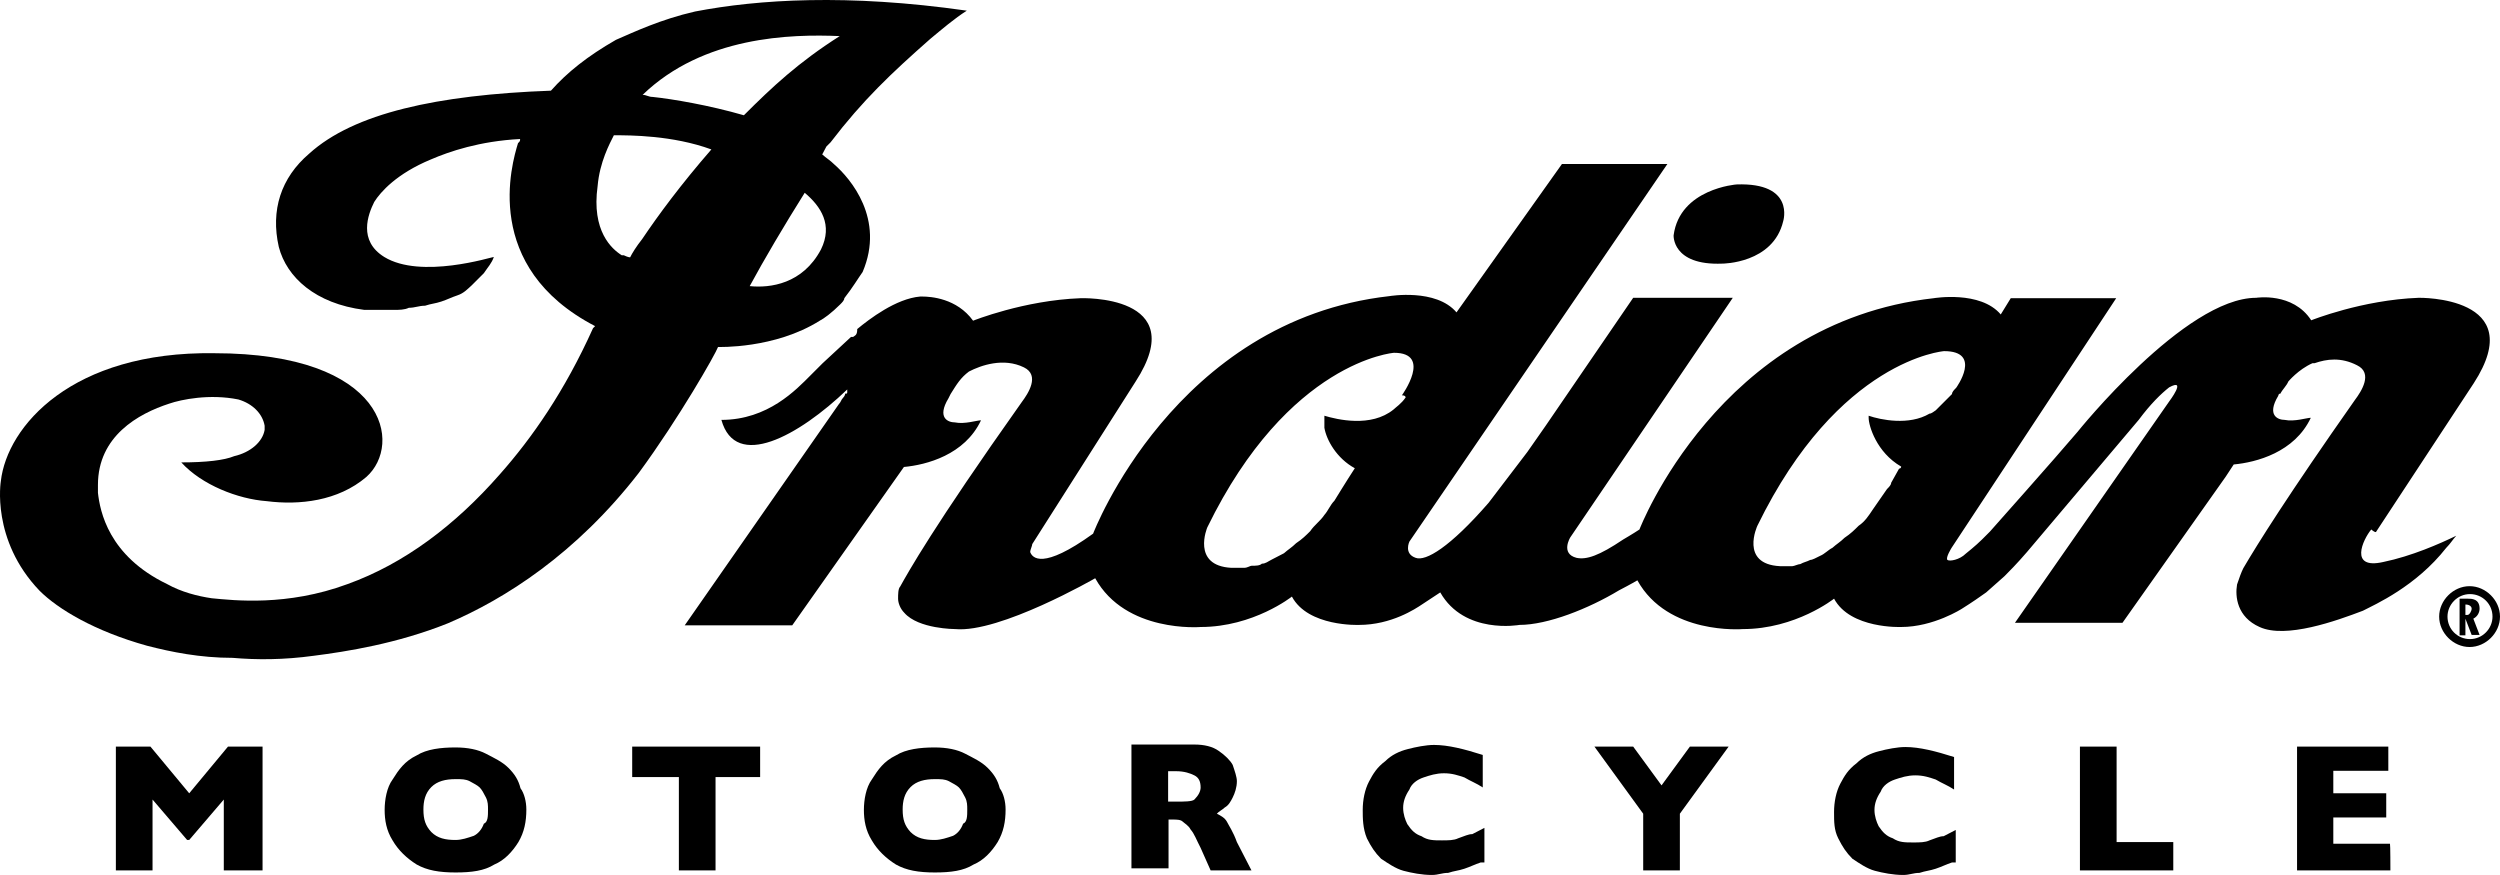 <?xml version="1.0" encoding="UTF-8" standalone="no"?>
<svg
   xmlns:dc="http://purl.org/dc/elements/1.1/"
   xmlns:cc="http://creativecommons.org/ns#"
   xmlns:rdf="http://www.w3.org/1999/02/22-rdf-syntax-ns#"
   xmlns:svg="http://www.w3.org/2000/svg"
   xmlns="http://www.w3.org/2000/svg"
   xmlns:sodipodi="http://sodipodi.sourceforge.net/DTD/sodipodi-0.dtd"
   xmlns:inkscape="http://www.inkscape.org/namespaces/inkscape"
   version="1.1"
   id="layer"
   x="0px"
   y="0px"
   viewBox="0 0 599.903 209.959"
   xml:space="preserve"
   sodipodi:docname="indian.svg"
   width="599.903"
   height="209.959"
   inkscape:version="1.0.1 (3bc2e813f5, 2020-09-07)"><defs
   id="defs49" /><sodipodi:namedview
   pagecolor="#ffffff"
   bordercolor="#666666"
   borderopacity="1"
   objecttolerance="10"
   gridtolerance="10"
   guidetolerance="10"
   inkscape:pageopacity="0"
   inkscape:pageshadow="2"
   inkscape:window-width="1920"
   inkscape:window-height="1009"
   id="namedview47"
   showgrid="false"
   inkscape:zoom="1.291411"
   inkscape:cx="304.50311"
   inkscape:cy="109.85857"
   inkscape:window-x="-8"
   inkscape:window-y="-8"
   inkscape:window-maximized="1"
   inkscape:current-layer="layer" />
<style
   type="text/css"
   id="style2">
	.st0{fill:#000;}
	.st1{fill:#000;}
</style>
<g
   id="g44"
   transform="translate(-21.497,-216.141)">
	<g
   id="g24">
		<path
   class="st0"
   d="m 84,425 h -8.8 v -17 l -8.3,9.7 H 66.4 L 58.1,408 v 17 h -8.8 v -29.7 h 8.3 l 9.3,11.2 9.3,-11.2 h 8.3 V 425 Z"
   id="path4" />
		<path
   class="st0"
   d="m 147.8,410.4 c 0,2.9 -0.5,5.4 -1.9,7.8 -1.5,2.4 -3.4,4.4 -5.8,5.4 -2.4,1.5 -5.4,1.9 -9.3,1.9 -3.9,0 -6.8,-0.5 -9.3,-1.9 -2.4,-1.5 -4.4,-3.4 -5.8,-5.8 -1.5,-2.4 -1.9,-4.9 -1.9,-7.3 0,-2.4 0.5,-5.4 1.9,-7.3 1.5,-2.4 2.9,-4.4 5.8,-5.8 2.4,-1.5 5.8,-1.9 9.3,-1.9 2.9,0 5.4,0.5 7.3,1.5 1.9,1 3.9,1.9 5.4,3.4 1.5,1.5 2.4,2.9 2.9,4.9 0.9,1.2 1.4,3.2 1.4,5.1 z m -9.2,0 c 0,-1 0,-1.9 -0.5,-2.9 -0.5,-1 -1,-1.9 -1.5,-2.4 -0.5,-0.5 -1.5,-1 -2.4,-1.5 -1,-0.5 -1.9,-0.5 -3.4,-0.5 -2.4,0 -4.4,0.5 -5.8,1.9 -1.5,1.5 -1.9,3.4 -1.9,5.4 0,2.4 0.5,3.9 1.9,5.4 1.5,1.5 3.4,1.9 5.8,1.9 1.5,0 2.9,-0.5 4.4,-1 1,-0.5 1.9,-1.5 2.4,-2.9 1,-0.4 1,-1.9 1,-3.4 z"
   id="path6" />
		<path
   class="st0"
   d="M 203.9,402.6 H 193.2 V 425 h -8.8 v -22.4 h -11.2 v -7.3 h 30.7 z"
   id="path8" />
		<path
   class="st0"
   d="m 262.8,410.4 c 0,2.9 -0.5,5.4 -1.9,7.8 -1.5,2.4 -3.4,4.4 -5.8,5.4 -2.4,1.5 -5.4,1.9 -9.3,1.9 -3.9,0 -6.8,-0.5 -9.3,-1.9 -2.4,-1.5 -4.4,-3.4 -5.8,-5.8 -1.5,-2.4 -1.9,-4.9 -1.9,-7.3 0,-2.4 0.5,-5.4 1.9,-7.3 1.5,-2.4 2.9,-4.4 5.8,-5.8 2.4,-1.5 5.8,-1.9 9.3,-1.9 2.9,0 5.4,0.5 7.3,1.5 1.9,1 3.9,1.9 5.4,3.4 1.5,1.5 2.4,2.9 2.9,4.9 0.9,1.2 1.4,3.2 1.4,5.1 z m -9.2,0 c 0,-1 0,-1.9 -0.5,-2.9 -0.5,-1 -1,-1.9 -1.5,-2.4 -0.5,-0.5 -1.5,-1 -2.4,-1.5 -1,-0.5 -1.9,-0.5 -3.4,-0.5 -2.4,0 -4.4,0.5 -5.8,1.9 -1.5,1.5 -1.9,3.4 -1.9,5.4 0,2.4 0.5,3.9 1.9,5.4 1.5,1.5 3.4,1.9 5.8,1.9 1.5,0 2.9,-0.5 4.4,-1 1,-0.5 1.9,-1.5 2.4,-2.9 1,-0.4 1,-1.9 1,-3.4 z"
   id="path10" />
		<path
   class="st0"
   d="M 321.8,425 H 312 l -2.4,-5.4 c -1,-1.9 -1.5,-3.4 -2.4,-4.4 -0.5,-1 -1.5,-1.5 -1.9,-1.9 -0.5,-0.5 -1.5,-0.5 -2.4,-0.5 h -1 v 11.7 H 293 v -29.7 h 15.1 c 2.4,0 4.4,0.5 5.8,1.5 1.5,1 2.9,2.4 3.4,3.4 0.5,1.5 1,2.9 1,3.9 0,1.5 -0.5,2.9 -1,3.9 -0.5,1 -1,1.9 -1.9,2.4 -0.5,0.5 -1.5,1 -1.9,1.5 1,0.5 1.9,1 2.4,1.9 0.5,1 1.5,2.4 2.4,4.9 z m -12.2,-19.9 c 0,-1.5 -0.5,-2.4 -1.5,-2.9 -1,-0.5 -2.4,-1 -4.4,-1 h -1.9 v 7.3 h 1.9 c 1.9,0 3.9,0 4.4,-0.5 1,-1 1.5,-2 1.5,-2.9 z"
   id="path12" />
		<path
   class="st0"
   d="m 376.8,423.1 c -1.5,0.5 -2.4,1 -3.9,1.5 -1.5,0.5 -2.4,0.5 -3.9,1 -1.5,0 -2.4,0.5 -3.9,0.5 -2.4,0 -4.9,-0.5 -6.8,-1 -1.9,-0.5 -3.9,-1.9 -5.4,-2.9 -1.5,-1.5 -2.4,-2.9 -3.4,-4.9 -1,-2.4 -1,-4.9 -1,-6.8 0,-2.4 0.5,-4.9 1.5,-6.8 1,-1.9 1.9,-3.4 3.9,-4.9 1.5,-1.5 3.4,-2.4 5.4,-2.9 1.9,-0.5 4.4,-1 6.3,-1 3.4,0 7.3,1 11.7,2.4 v 7.8 c -1.5,-1 -2.9,-1.5 -4.4,-2.4 -1.5,-0.5 -2.9,-1 -4.9,-1 -1.9,0 -3.4,0.5 -4.9,1 -1.5,0.5 -2.9,1.5 -3.4,2.9 -1,1.5 -1.5,2.9 -1.5,4.4 0,1.5 0.5,2.9 1,3.9 1,1.5 1.9,2.4 3.4,2.9 1.5,1 2.9,1 4.9,1 1.5,0 2.9,0 3.9,-0.5 1.5,-0.5 2.4,-1 3.4,-1 1,-0.5 1.9,-1 2.9,-1.5 v 8.3 z"
   id="path14" />
		<path
   class="st0"
   d="m 436.3,395.3 -11.7,16.1 V 425 h -8.8 v -13.6 l -11.7,-16.1 h 9.3 l 6.8,9.3 6.8,-9.3 z"
   id="path16" />
		<path
   class="st0"
   d="m 489.9,423.1 c -1.5,0.5 -2.4,1 -3.9,1.5 -1.5,0.5 -2.4,0.5 -3.9,1 -1.5,0 -2.4,0.5 -3.9,0.5 -2.4,0 -4.9,-0.5 -6.8,-1 -1.9,-0.5 -3.9,-1.9 -5.4,-2.9 -1.5,-1.5 -2.4,-2.9 -3.4,-4.9 -1,-2 -1,-3.9 -1,-6.3 0,-2.4 0.5,-4.9 1.5,-6.8 1,-1.9 1.9,-3.4 3.9,-4.9 1.5,-1.5 3.4,-2.4 5.4,-2.9 1.9,-0.5 4.4,-1 6.3,-1 3.4,0 7.3,1 11.7,2.4 v 7.8 c -1.5,-1 -2.9,-1.5 -4.4,-2.4 -1.5,-0.5 -2.9,-1 -4.9,-1 -1.9,0 -3.4,0.5 -4.9,1 -1.5,0.5 -2.9,1.5 -3.4,2.9 -1,1.5 -1.5,2.9 -1.5,4.4 0,1.5 0.5,2.9 1,3.9 1,1.5 1.9,2.4 3.4,2.9 1.5,1 2.9,1 4.9,1 1.5,0 2.9,0 3.9,-0.5 1.5,-0.5 2.4,-1 3.4,-1 1,-0.5 1.9,-1 2.9,-1.5 v 7.8 z"
   id="path18" />
		<path
   class="st0"
   d="m 543,425 h -22.4 v -29.7 h 8.8 v 22.9 H 543 c 0,0 0,6.8 0,6.8 z"
   id="path20" />
		<path
   class="st0"
   d="m 595.1,425 h -22.4 v -29.7 h 21.9 v 5.8 h -13.2 v 5.4 h 12.7 v 5.8 h -12.7 v 6.3 H 595 c 0.1,0.1 0.1,6.4 0.1,6.4 z"
   id="path22" />
	</g>
	<g
   id="g40">
		<g
   id="g32">
			<path
   class="st1"
   d="m 434.8,279.4 c 0,0 12.2,0 14.6,-10.2 0,0 2.9,-9.3 -11.2,-8.8 0,0 -13.6,1 -15.1,12.2 0,-0.1 -0.5,7.3 11.7,6.8 z"
   id="path26" />
			<g
   id="g30">
				<path
   class="st1"
   d="m 188.3,218.9 c -8.3,1.9 -14.6,4.9 -19,6.8 -6.8,3.9 -11.7,7.8 -15.6,12.2 -27.3,1 -47.3,5.4 -58,15.1 -6.8,5.8 -9.3,13.6 -7.3,22.4 1.9,7.3 8.8,13.6 20.5,15.1 v 0 h 0.5 c 0.5,0 1,0 1.5,0 1,0 1.5,0 2.4,0 0.9,0 1.9,0 2.9,0 1,0 2.4,0 3.4,-0.5 1.5,0 2.4,-0.5 3.9,-0.5 1.5,-0.5 2.4,-0.5 3.9,-1 1.5,-0.5 2.4,-1 3.9,-1.5 1.5,-0.5 2.4,-1.5 3.4,-2.4 1,-1 1.9,-1.9 2.9,-2.9 1,-1.5 1.9,-2.4 2.4,-3.9 -0.5,0 -17.5,5.4 -26.3,0 -6.3,-3.9 -3.9,-10.2 -2.4,-13.2 1.5,-2.4 5.4,-6.8 13.6,-10.2 4.4,-1.9 11.7,-4.4 21.4,-4.9 0,0.5 0,0.5 -0.5,1 -1.5,4.9 -8.8,29.7 18.5,43.9 l -0.5,0.5 c -6.8,15.1 -14.6,26.3 -22.4,35.1 -10.7,12.2 -22.9,21.4 -36.5,26.3 -14.6,5.4 -27.3,3.9 -32.6,3.4 -3.4,-0.5 -7.3,-1.5 -10.7,-3.4 -14.1,-6.8 -16.1,-17.5 -16.6,-21.9 0,-0.5 0,-1.5 0,-1.9 0,-11.7 9.7,-17.1 17.1,-19.5 2.9,-1 9.7,-2.4 16.6,-1 v 0 c 3.4,1 5.8,3.4 6.3,6.3 0,0.5 0,0.5 0,1 v 0 0 c -0.5,2.9 -3.4,5.4 -7.3,6.3 -2.4,1 -6.8,1.5 -12.7,1.5 4.9,5.4 13.6,8.8 20.5,9.3 7.8,1 17.1,0 23.9,-5.8 8.8,-7.8 4.9,-29.7 -36.5,-29.7 -34.1,-0.5 -49.7,17.5 -51.2,30.7 0,0 -2.4,14.1 9.3,26.3 4.4,4.4 13.2,9.7 25.8,13.2 5.8,1.5 12.7,2.9 20.5,2.9 5.8,0.5 12.2,0.5 19.5,-0.5 7.8,-1 20,-2.9 32.2,-7.8 13.6,-5.8 30.7,-16.6 45.8,-36.1 9.7,-13.2 18.5,-28.7 19,-30.2 0,0 13.6,0.5 24.4,-6.3 1,-0.5 2.9,-1.9 4.9,-3.9 0.5,-0.5 1,-1 1,-1.5 1.9,-2.4 3.4,-4.9 4.4,-6.3 5.4,-12.7 -2.9,-22.4 -6.8,-25.8 -1,-1 -1.9,-1.5 -2.9,-2.4 l 1,-1.9 0.5,-0.5 0.5,-0.5 c 7.8,-10.2 14.6,-16.6 23.9,-24.8 2.9,-2.4 5.8,-4.9 8.8,-6.8 v 0 c -28.7,-4.1 -50.1,-2.7 -65.2,0.2 z m -12.7,54.6 c -1.5,1.9 -2.4,3.4 -2.9,4.4 -0.5,0 -1.5,-0.5 -1.5,-0.5 v 0 c 0,0 0,0 -0.5,0 v 0 c -2.4,-1.5 -7.3,-5.8 -5.8,-16.6 0.5,-5.8 2.9,-10.2 3.9,-12.2 3.9,0 14.1,0 23.4,3.4 -7.3,8.4 -12.7,15.7 -16.6,21.5 z m 42.9,2.5 c -4.4,8.3 -12.2,9.3 -17.1,8.8 3.4,-6.3 8.3,-14.6 13.2,-22.4 3.9,3.3 6.8,7.7 3.9,13.6 z M 200,243.8 c -8.3,-2.4 -17.1,-3.9 -21.9,-4.4 -1,0 -1.5,-0.5 -2.4,-0.5 14.6,-14.1 35.6,-14.6 47.3,-14.1 -9.9,6.3 -16.2,12.2 -23,19 z"
   id="path28" />
			</g>
		</g>
		<g
   id="g38">
			<path
   class="st1"
   d="m 613.1,361.2 v 0 c 1,0 1.5,0.5 1.5,1 0,0.5 -0.5,1.5 -1,1.5 h -0.5 c 0,0 0,-2.5 0,-2.5 z m 0,7.3 v -3.9 0 l 1.5,3.9 h 1.9 l -1.5,-3.9 c 1,-0.5 1.5,-1.5 1.5,-2.4 0,-2.4 -1.9,-2.4 -2.9,-2.4 h -1.9 v 8.8 h 1.4 z"
   id="path34" />
			<path
   class="st1"
   d="m 606.8,364.1 c 0,3.9 3.4,7.3 7.3,7.3 3.9,0 7.3,-3.4 7.3,-7.3 0,-3.9 -3.4,-7.3 -7.3,-7.3 -3.9,0 -7.3,3.4 -7.3,7.3 z m 2,0 c 0,-2.9 2.4,-5.4 5.4,-5.4 3,0 5.4,2.4 5.4,5.4 0,2.9 -2.4,5.4 -5.4,5.4 -3,0 -5.4,-2.4 -5.4,-5.4 z"
   id="path36" />
		</g>
	</g>
	<path
   class="st1"
   d="m 591.7,343.7 23.4,-35.6 c 13.6,-21 -13.2,-20.5 -13.2,-20.5 -13.6,0.5 -25.8,5.4 -25.8,5.4 -4.4,-6.8 -13.2,-5.4 -13.2,-5.4 -17.1,0 -42.9,32.2 -42.9,32.2 -4.9,5.8 -21,23.9 -21,23.9 l -1.9,1.9 c -1.5,1.5 -3.9,3.4 -3.9,3.4 -1.5,1.5 -3.9,1.9 -4.4,1.5 -0.5,-0.5 1,-2.9 1,-2.9 l 39.5,-59.9 H 504 l -2.4,3.9 c -4.9,-5.8 -16.1,-3.9 -16.1,-3.9 -51.6,5.8 -70.6,55.5 -70.6,55.5 -1.5,1 -3.9,2.4 -3.9,2.4 -5.8,3.9 -8.8,4.9 -11.2,4.4 -3.9,-1 -1.5,-4.9 -1.5,-4.9 l 39,-57.5 h -23.9 l -21,30.7 v 0 l -4.4,6.3 c -4.4,5.8 -9.3,12.2 -9.3,12.2 -9.3,10.7 -15.1,14.1 -17.5,13.2 -2.9,-1 -1.5,-3.9 -1.5,-3.9 l 61.9,-90.6 H 396.3 L 371,291.1 c -4.9,-5.8 -16.1,-3.9 -16.1,-3.9 -51.6,5.8 -71.1,57 -71.1,57 -12.2,8.8 -14.6,5.8 -15.1,4.4 v 0 c 0,-0.5 0.5,-1.5 0.5,-1.9 l 24.8,-39 c 13.6,-21 -13.2,-20 -13.2,-20 -13.6,0.5 -25.8,5.4 -25.8,5.4 -3.9,-5.4 -10.2,-5.8 -12.2,-5.8 h -0.5 c -5.8,0.5 -12.2,5.4 -15.1,7.8 0,1.5 -0.5,1.5 -1,1.9 0,0 0,0 -0.5,0 l -6.8,6.3 -2.9,2.9 c -3.4,3.4 -10.2,10.7 -21.4,10.7 v 0 c 3.4,12.2 18.5,3.9 30.2,-7.3 0,0 0,0 0,0.5 0,0.5 0,0.5 -0.5,0.5 0,0.5 -0.5,1 -0.5,1 -0.5,0.5 -0.5,1 -1,1.5 l -37,53.1 h 25.8 l 26.8,-38 v 0 0 c 5.4,-0.5 14.6,-2.9 18.5,-11.2 -1,0 -3.9,1 -6.3,0.5 -1.5,0 -4.4,-1 -1.5,-5.8 v 0 l 0.5,-1 c 1.5,-2.4 2.4,-3.9 4.4,-5.4 2.9,-1.5 8.3,-3.4 13.2,-1 3.9,1.9 1,6.3 -0.5,8.3 -21.4,30.2 -27.3,40.9 -29.2,44.3 -0.5,0.5 -0.5,1.9 -0.5,2.9 0,1 0.5,2.4 1.5,3.4 v 0 0 c 3.4,3.9 12.2,3.9 12.2,3.9 10.7,1 33.6,-12.2 33.6,-12.2 7.3,13.2 25.3,11.7 25.3,11.7 12.7,0 21.9,-7.3 21.9,-7.3 3.9,7.3 16.1,6.8 16.1,6.8 7.8,0 13.6,-3.9 15.1,-4.9 1.5,-1 4.4,-2.9 4.4,-2.9 5.8,10.2 19,7.8 19,7.8 6.8,0 16.6,-3.9 23.9,-8.3 2.9,-1.5 4.4,-2.4 4.4,-2.4 7.3,13.2 25.3,11.7 25.3,11.7 12.7,0 21.9,-7.3 21.9,-7.3 3.9,7.3 16.1,6.8 16.1,6.8 7.8,0 14.6,-4.4 14.6,-4.4 2.4,-1.5 4.4,-2.9 5.8,-3.9 l 4.4,-3.9 c 1,-1 2.9,-2.9 5.4,-5.8 l 26.8,-31.7 c 2.9,-3.9 5.4,-6.3 7.3,-7.8 4.4,-2.4 0,3.4 0,3.4 l -37,53.1 h 25.8 l 24.8,-35.1 1.9,-2.9 c 5.4,-0.5 14.6,-2.9 18.5,-11.2 -1,0 -3.9,1 -6.3,0.5 -1.5,0 -4.4,-1 -1.5,-5.8 0,0 0,-0.5 0.5,-0.5 0.5,-1 1.5,-1.9 1.9,-2.9 v 0 0 c 0,0 2.4,-2.9 5.8,-4.4 h 0.5 c 2.9,-1 6.3,-1.5 10.2,0.5 3.9,1.9 1,6.3 -0.5,8.3 v 0 0 c -16.1,22.9 -23.4,34.6 -26.8,40.4 -0.5,1 -1,2.4 -1.5,3.9 -0.5,2.9 0,7.8 5.4,10.2 6.3,2.9 18.5,-1.5 24.8,-3.9 2.9,-1.5 12.7,-5.8 20,-15.1 1,-1 1.5,-1.9 2.4,-2.9 -3.9,1.9 -10.7,4.9 -17.5,6.3 -8.3,1.9 -4.9,-5.4 -2.9,-7.8 1.2,1 1.2,0.5 1.2,0.5 z M 358.8,311.5 c -1,1.5 -2.4,2.4 -2.9,2.9 -5.4,4.4 -13.6,2.4 -16.6,1.5 0,0.5 0,1 0,1.9 0,0.5 0,0.5 0,1 0.5,2.9 2.9,7.3 7.3,9.7 -1.9,2.9 -4.9,7.8 -4.9,7.8 -1,1 -1.5,2.4 -2.4,3.4 -1,1.5 -2.4,2.4 -3.4,3.9 -1,1 -1.9,1.9 -3.4,2.9 -1,1 -1.9,1.5 -2.9,2.4 -1,0.5 -1.9,1 -2.9,1.5 -1,0.5 -1.5,1 -2.4,1 -0.5,0.5 -1.5,0.5 -2.4,0.5 -0.5,0 -1,0.5 -1.9,0.5 -0.5,0 -1,0 -1.5,0 -0.5,0 -0.5,0 -1,0 0,0 0,0 -0.5,0 -9.7,-0.5 -5.8,-9.7 -5.8,-9.7 19.5,-40 44.8,-41.9 44.8,-41.9 9.3,0 1.9,10.2 1.9,10.2 0.9,0 0.9,0.5 0.9,0.5 z m 125.7,3.9 v 0 c -4.9,2.9 -11.7,1.5 -14.6,0.5 0,0 0,0 0,0.5 v 0 c 0,1.9 1.9,8.3 7.8,11.7 v 0 c 0,0.5 -0.5,0.5 -0.5,0.5 l -1.9,3.4 c 0,0.5 -0.5,1 -1,1.5 -1,1.5 -2.4,3.4 -3.4,4.9 -1,1.5 -1.9,2.9 -3.4,3.9 -1,1 -1.9,1.9 -3.4,2.9 -1,1 -1.9,1.5 -2.9,2.4 -1,0.5 -1.9,1.5 -2.9,1.9 -1,0.5 -1.9,1 -2.4,1 -1,0.5 -1.5,0.5 -2.4,1 -0.5,0 -1.5,0.5 -1.9,0.5 -0.5,0 -1,0 -1.5,0 -0.5,0 -0.5,0 -1,0 h -0.5 c -9.7,-0.5 -5.4,-9.7 -5.4,-9.7 19.5,-40 44.8,-41.9 44.8,-41.9 9.3,0 2.9,8.8 2.9,8.8 -0.5,0.5 -1,1 -1,1.5 -1.5,1.5 -2.4,2.4 -3.4,3.4 l -0.5,0.5 v 0 c -0.5,0.3 -1,0.8 -1.5,0.8 z"
   id="path42" />
</g>
</svg>
